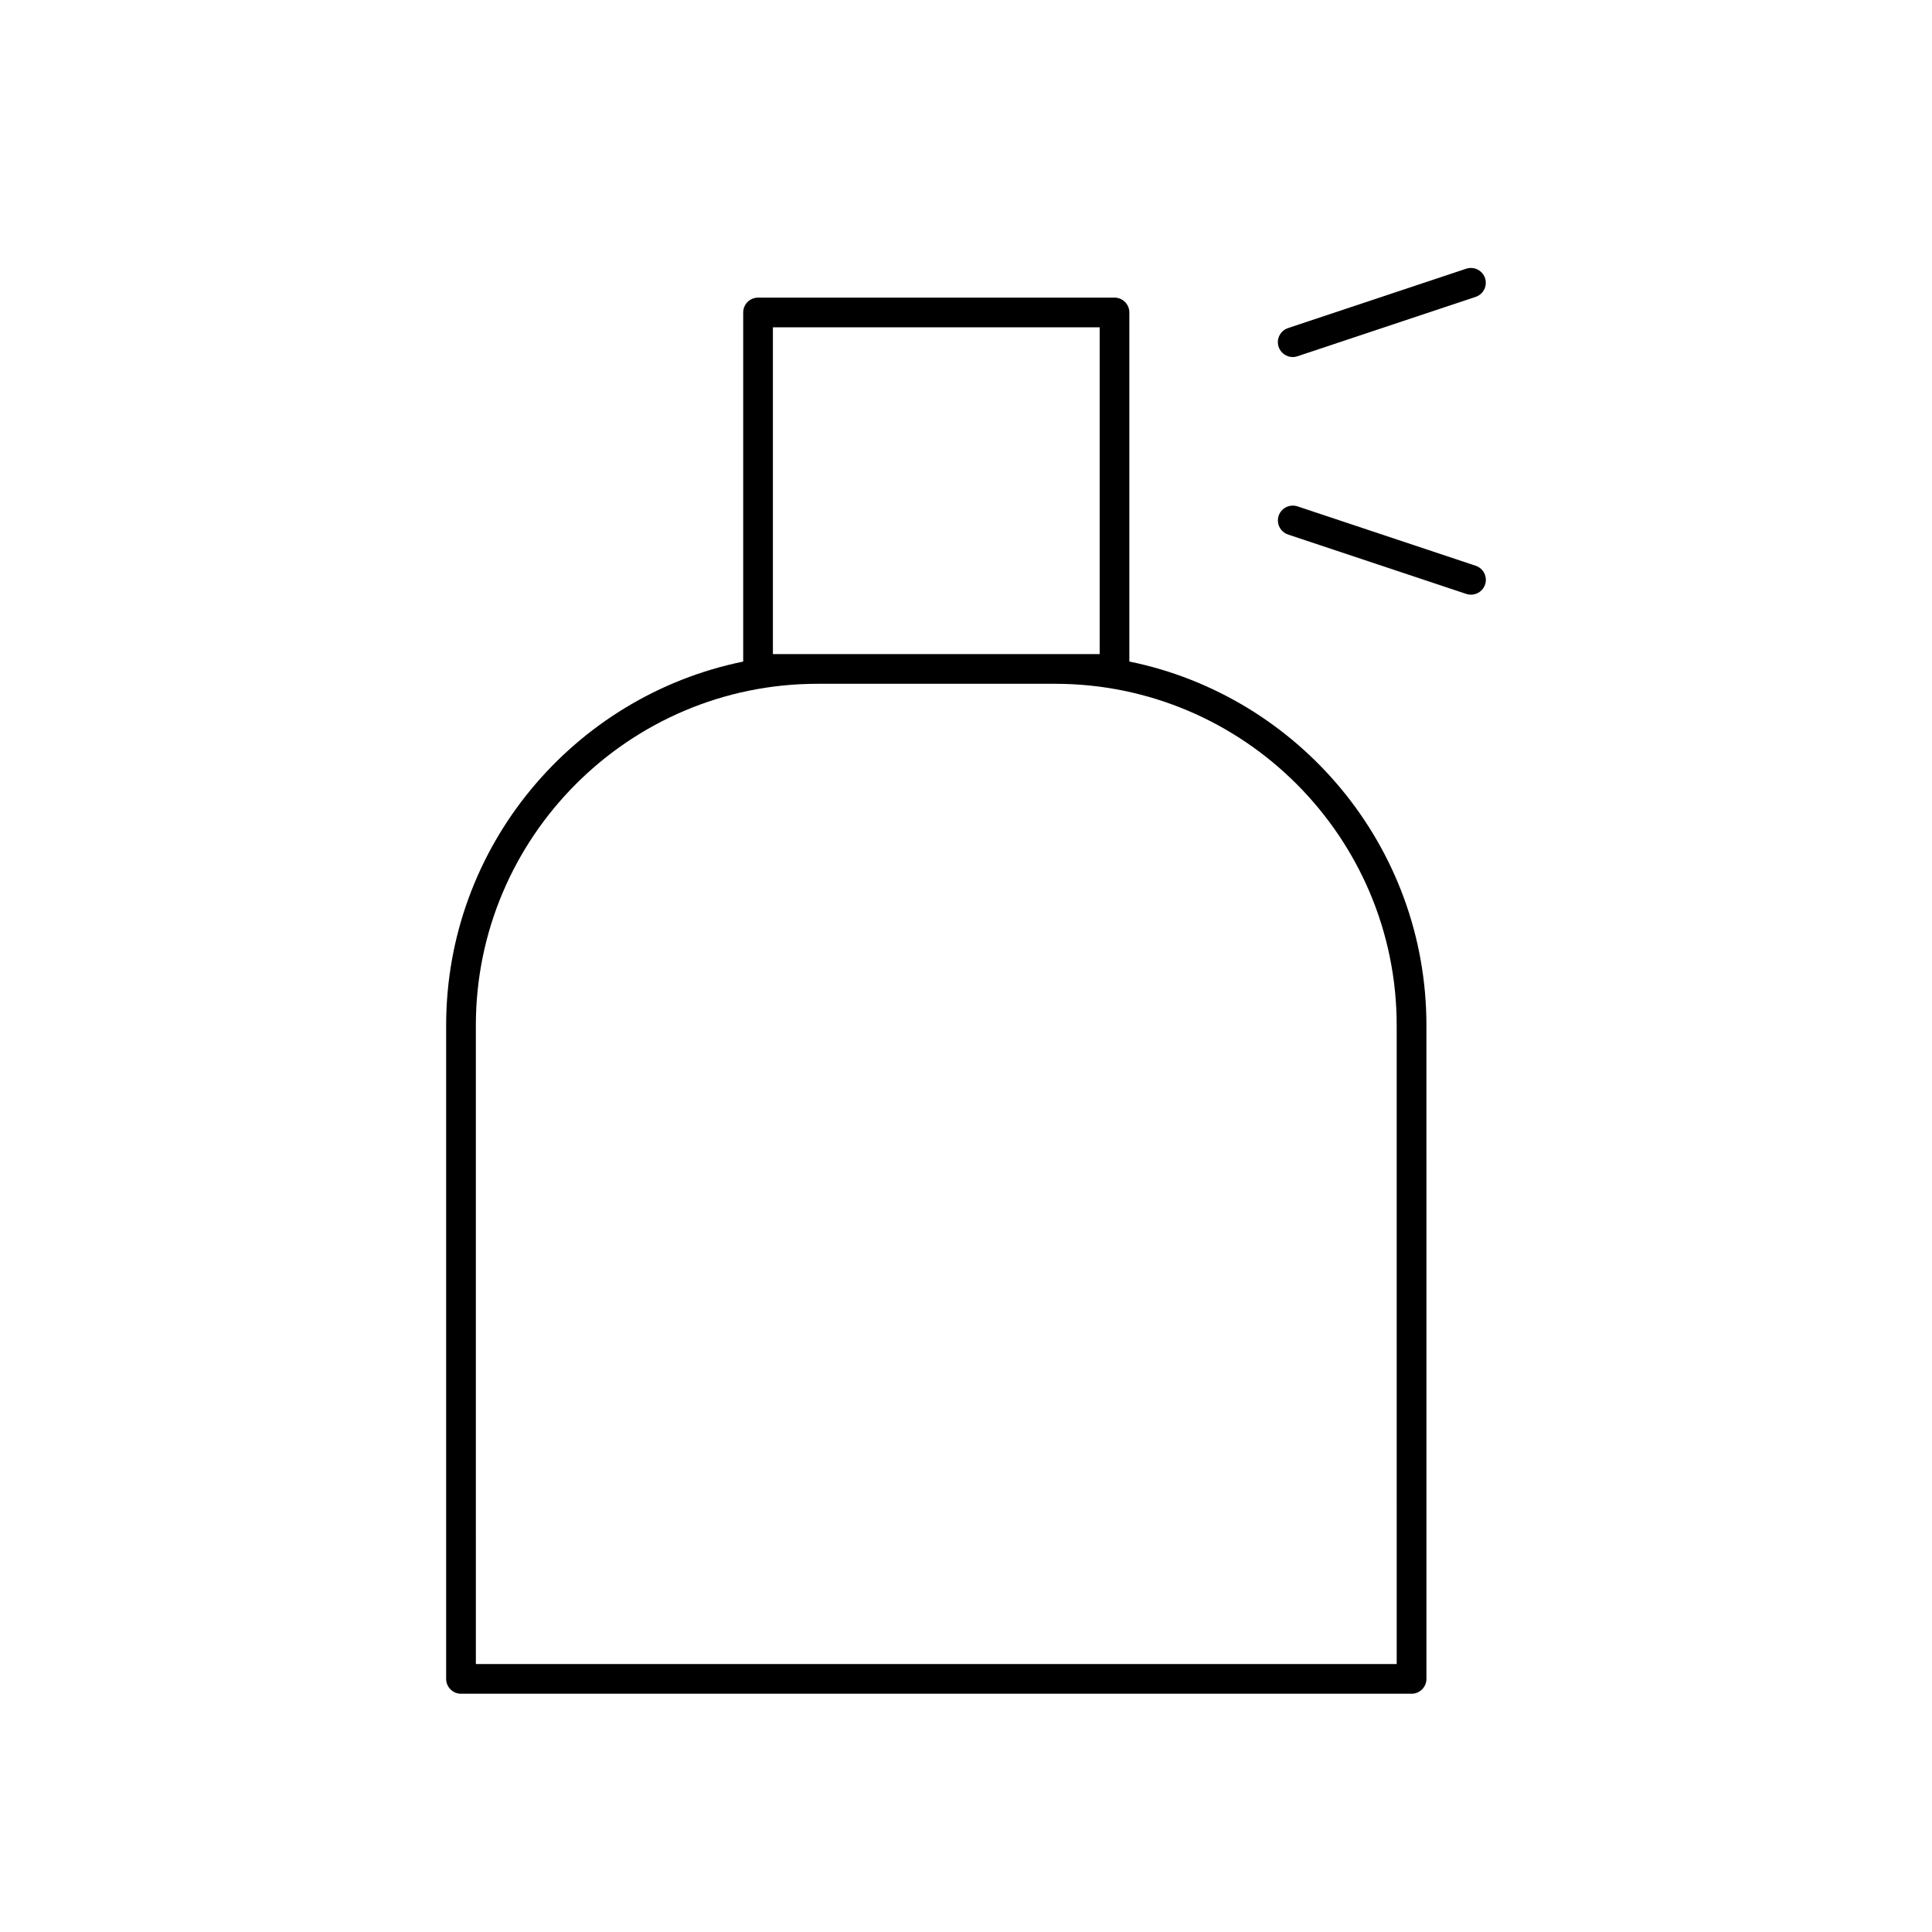 <?xml version="1.0" encoding="UTF-8"?>
<!-- The Best Svg Icon site in the world: iconSvg.co, Visit us! https://iconsvg.co -->
<svg fill="#000000" width="800px" height="800px" version="1.1" viewBox="144 144 512 512" xmlns="http://www.w3.org/2000/svg">
 <g>
  <path d="m443.29 319.32v-92.512c0-2.172-1.762-3.938-3.938-3.938l-94.461 0.004c-2.172 0-3.938 1.762-3.938 3.938v92.512c-44.863 9.148-78.719 48.895-78.719 96.418v173.18c0 2.172 1.762 3.938 3.938 3.938h251.91c2.172 0 3.938-1.762 3.938-3.938l-0.004-173.19c0-47.523-33.867-87.27-78.723-96.418zm-94.461-1.98v-86.594h86.594v86.594zm165.31 267.65h-244.03l-0.004-169.25c0-49.918 40.613-90.527 90.527-90.527h62.977c49.918 0 90.527 40.613 90.527 90.527z"/>
  <path d="m486.59 238.62c0.418 0 0.828-0.062 1.242-0.203l47.23-15.742c2.062-0.684 3.172-2.914 2.488-4.977-0.691-2.062-2.922-3.156-4.984-2.488l-47.23 15.742c-2.062 0.684-3.172 2.914-2.488 4.977 0.562 1.652 2.098 2.691 3.742 2.691z"/>
  <path d="m535.07 293.93-47.23-15.742c-2.047-0.668-4.281 0.426-4.984 2.488-0.684 2.062 0.434 4.289 2.488 4.977l47.23 15.742c0.426 0.141 0.836 0.203 1.254 0.203 1.645 0 3.18-1.039 3.738-2.691 0.684-2.062-0.434-4.289-2.496-4.977z"/>
 </g>
</svg>